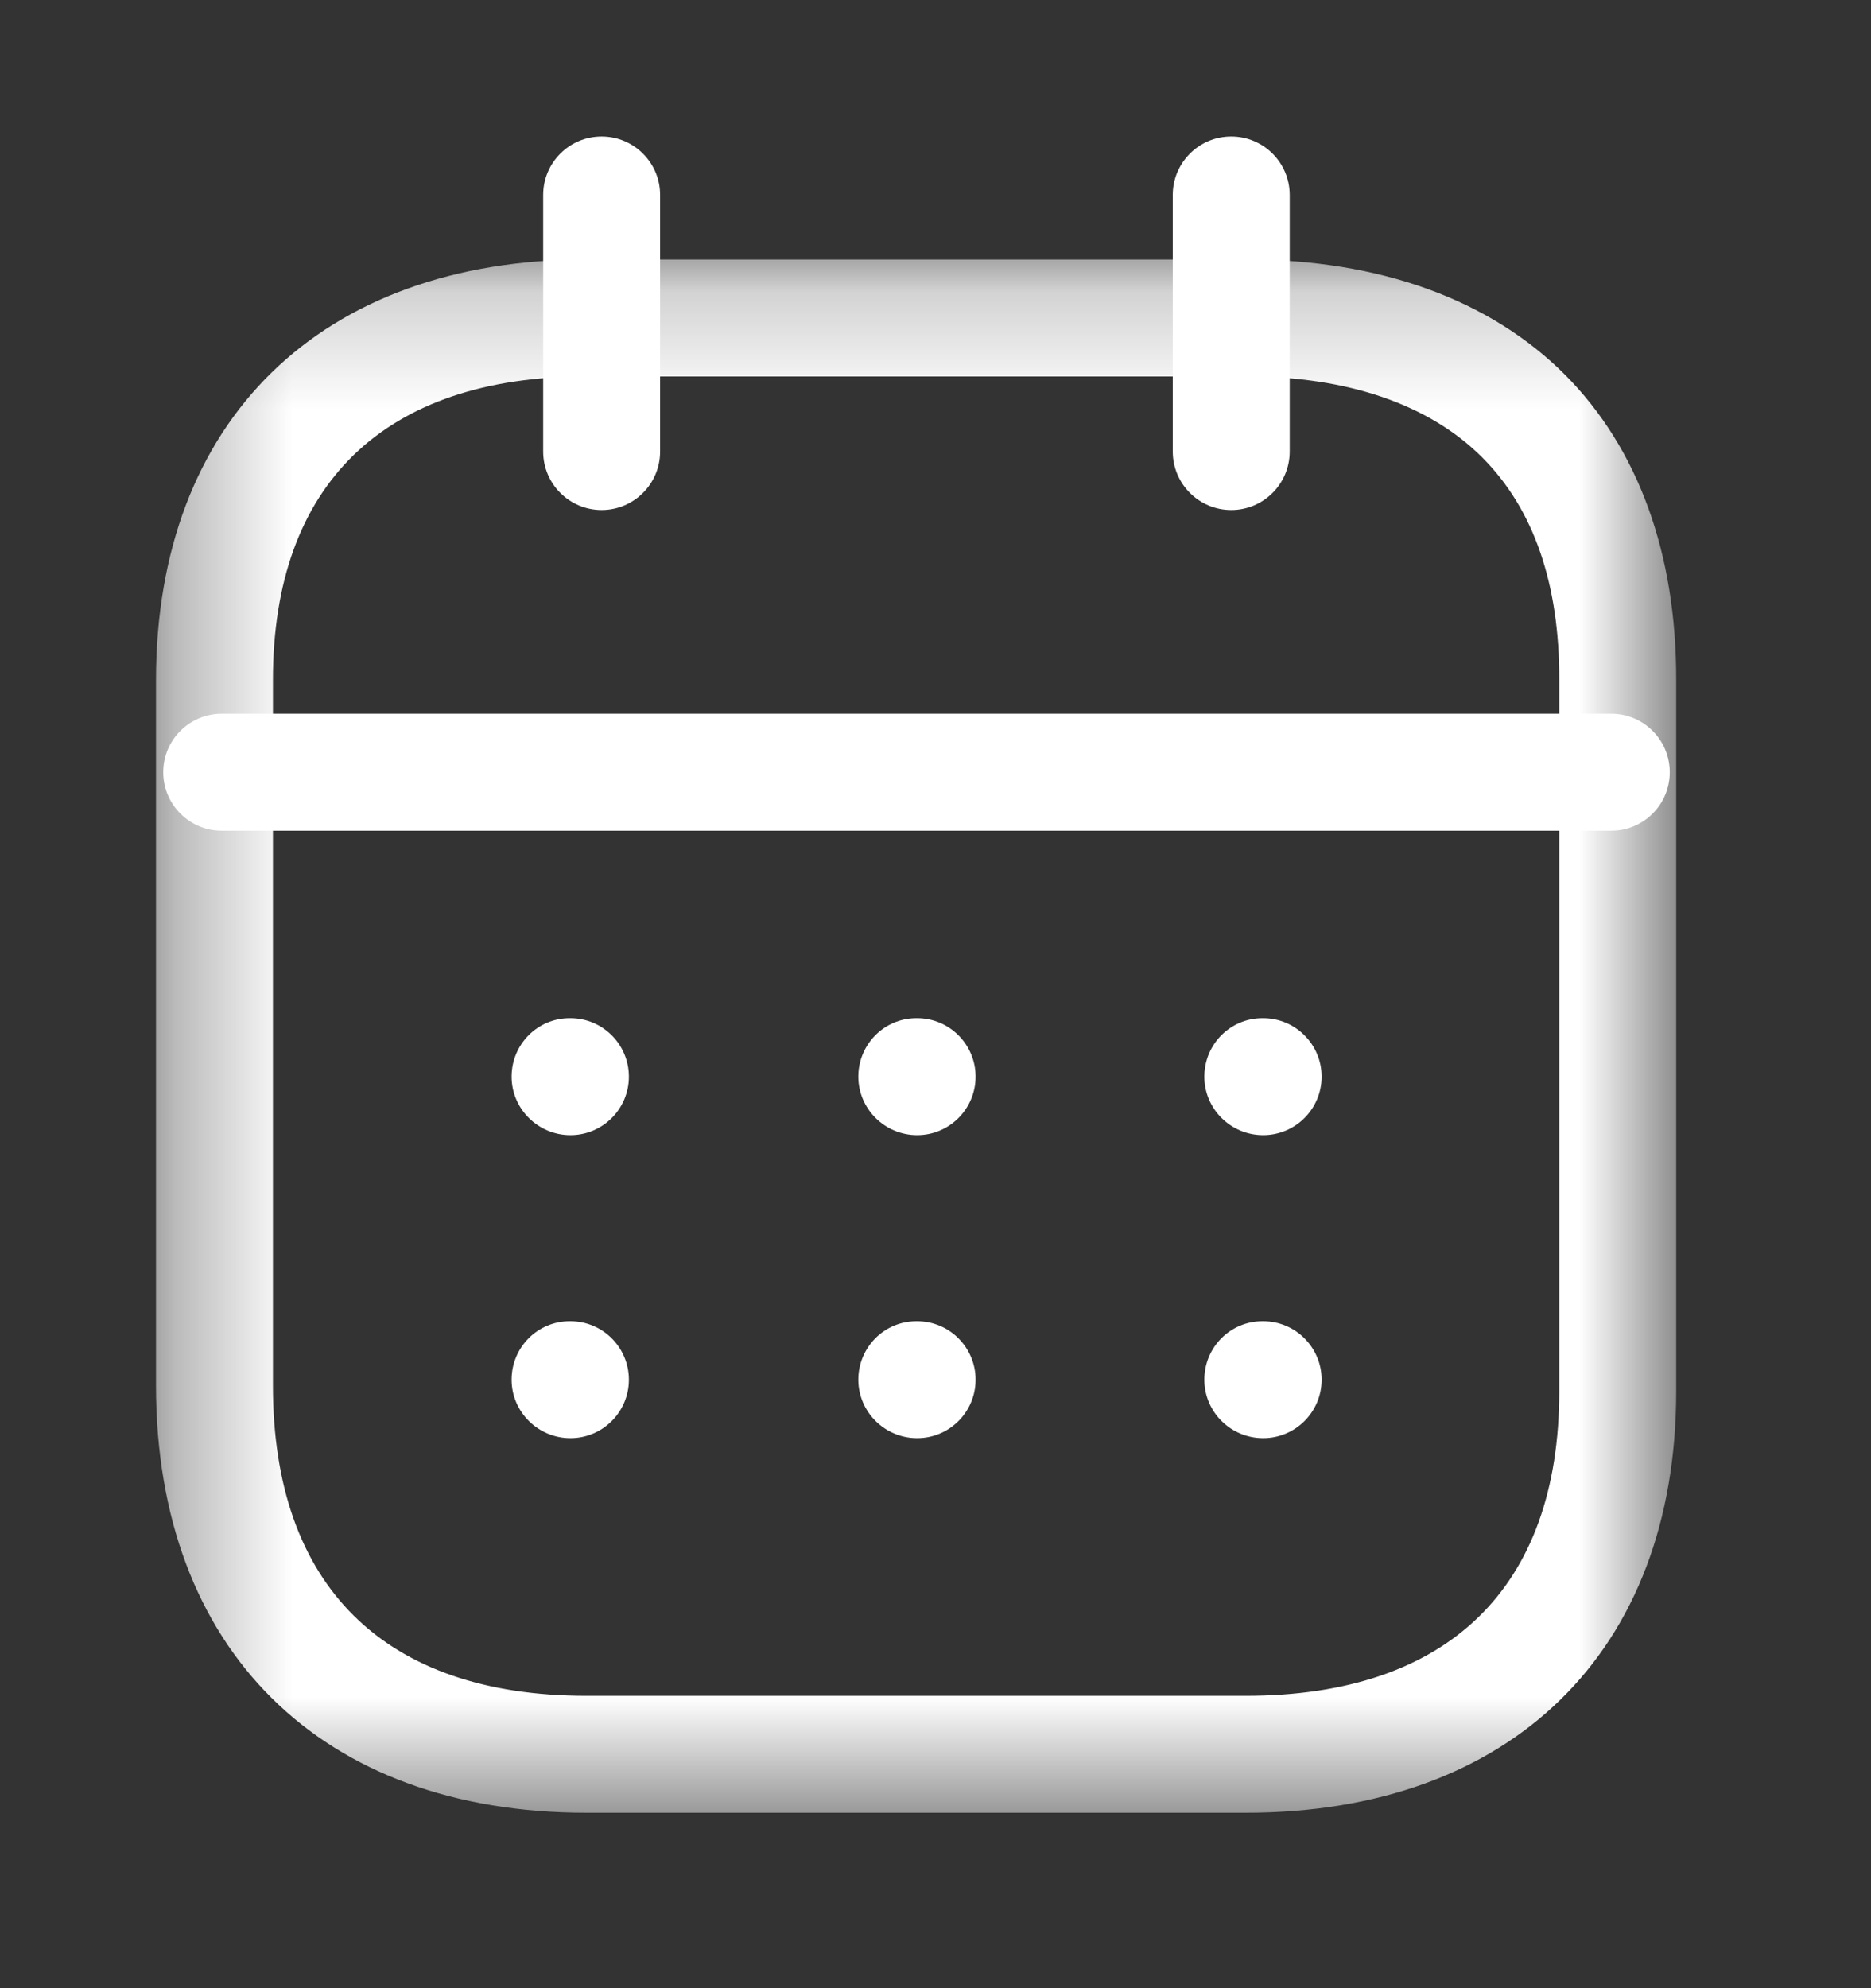 <svg width="16" height="17" viewBox="0 0 16 17" fill="none" xmlns="http://www.w3.org/2000/svg">
<rect x="0" y="0" width="16" height="17" fill="#333333" stroke="none"/>
<path fill-rule="evenodd" clip-rule="evenodd" d="M13.779 7.103H1.896C1.62 7.103 1.396 6.879 1.396 6.603C1.396 6.327 1.62 6.103 1.896 6.103H13.779C14.055 6.103 14.279 6.327 14.279 6.603C14.279 6.879 14.055 7.103 13.779 7.103Z" fill="white"/>
<path fill-rule="evenodd" clip-rule="evenodd" d="M10.802 9.706C10.525 9.706 10.299 9.482 10.299 9.206C10.299 8.93 10.52 8.706 10.796 8.706H10.802C11.078 8.706 11.302 8.93 11.302 9.206C11.302 9.482 11.078 9.706 10.802 9.706Z" fill="white"/>
<path fill-rule="evenodd" clip-rule="evenodd" d="M7.843 9.706C7.567 9.706 7.34 9.482 7.34 9.206C7.34 8.93 7.561 8.706 7.837 8.706H7.843C8.119 8.706 8.343 8.93 8.343 9.206C8.343 9.482 8.119 9.706 7.843 9.706Z" fill="white"/>
<path fill-rule="evenodd" clip-rule="evenodd" d="M4.878 9.706C4.602 9.706 4.375 9.482 4.375 9.206C4.375 8.93 4.596 8.706 4.872 8.706H4.878C5.154 8.706 5.378 8.93 5.378 9.206C5.378 9.482 5.154 9.706 4.878 9.706Z" fill="white"/>
<path fill-rule="evenodd" clip-rule="evenodd" d="M10.802 12.297C10.525 12.297 10.299 12.073 10.299 11.797C10.299 11.521 10.52 11.297 10.796 11.297H10.802C11.078 11.297 11.302 11.521 11.302 11.797C11.302 12.073 11.078 12.297 10.802 12.297Z" fill="white"/>
<path fill-rule="evenodd" clip-rule="evenodd" d="M7.843 12.297C7.567 12.297 7.34 12.073 7.34 11.797C7.34 11.521 7.561 11.297 7.837 11.297H7.843C8.119 11.297 8.343 11.521 8.343 11.797C8.343 12.073 8.119 12.297 7.843 12.297Z" fill="white"/>
<path fill-rule="evenodd" clip-rule="evenodd" d="M4.878 12.297C4.602 12.297 4.375 12.073 4.375 11.797C4.375 11.521 4.596 11.297 4.872 11.297H4.878C5.154 11.297 5.378 11.521 5.378 11.797C5.378 12.073 5.154 12.297 4.878 12.297Z" fill="white"/>
<path fill-rule="evenodd" clip-rule="evenodd" d="M10.529 4.361C10.253 4.361 10.029 4.137 10.029 3.861V1.667C10.029 1.391 10.253 1.167 10.529 1.167C10.805 1.167 11.029 1.391 11.029 1.667V3.861C11.029 4.137 10.805 4.361 10.529 4.361Z" fill="white"/>
<path fill-rule="evenodd" clip-rule="evenodd" d="M5.145 4.361C4.869 4.361 4.645 4.137 4.645 3.861V1.667C4.645 1.391 4.869 1.167 5.145 1.167C5.421 1.167 5.645 1.391 5.645 1.667V3.861C5.645 4.137 5.421 4.361 5.145 4.361Z" fill="white"/>
<mask id="mask0_145_7044" style="mask-type:luminance" maskUnits="userSpaceOnUse" x="1" y="2" width="14" height="14">
<path fill-rule="evenodd" clip-rule="evenodd" d="M1.334 2.219H14.334V15.5H1.334V2.219Z" fill="white"/>
</mask>
<g mask="url(#mask0_145_7044)">
<path fill-rule="evenodd" clip-rule="evenodd" d="M5.015 3.219C3.286 3.219 2.334 4.141 2.334 5.815V11.848C2.334 13.559 3.286 14.5 5.015 14.5H10.653C12.382 14.5 13.334 13.576 13.334 11.899V5.815C13.337 4.992 13.115 4.352 12.676 3.912C12.224 3.459 11.527 3.219 10.659 3.219H5.015ZM10.653 15.5H5.015C2.745 15.5 1.334 14.101 1.334 11.848V5.815C1.334 3.597 2.745 2.219 5.015 2.219H10.659C11.799 2.219 12.741 2.561 13.384 3.205C14.009 3.833 14.337 4.735 14.334 5.817V11.899C14.334 14.12 12.923 15.5 10.653 15.5Z" fill="white"/>
</g>
</svg>
